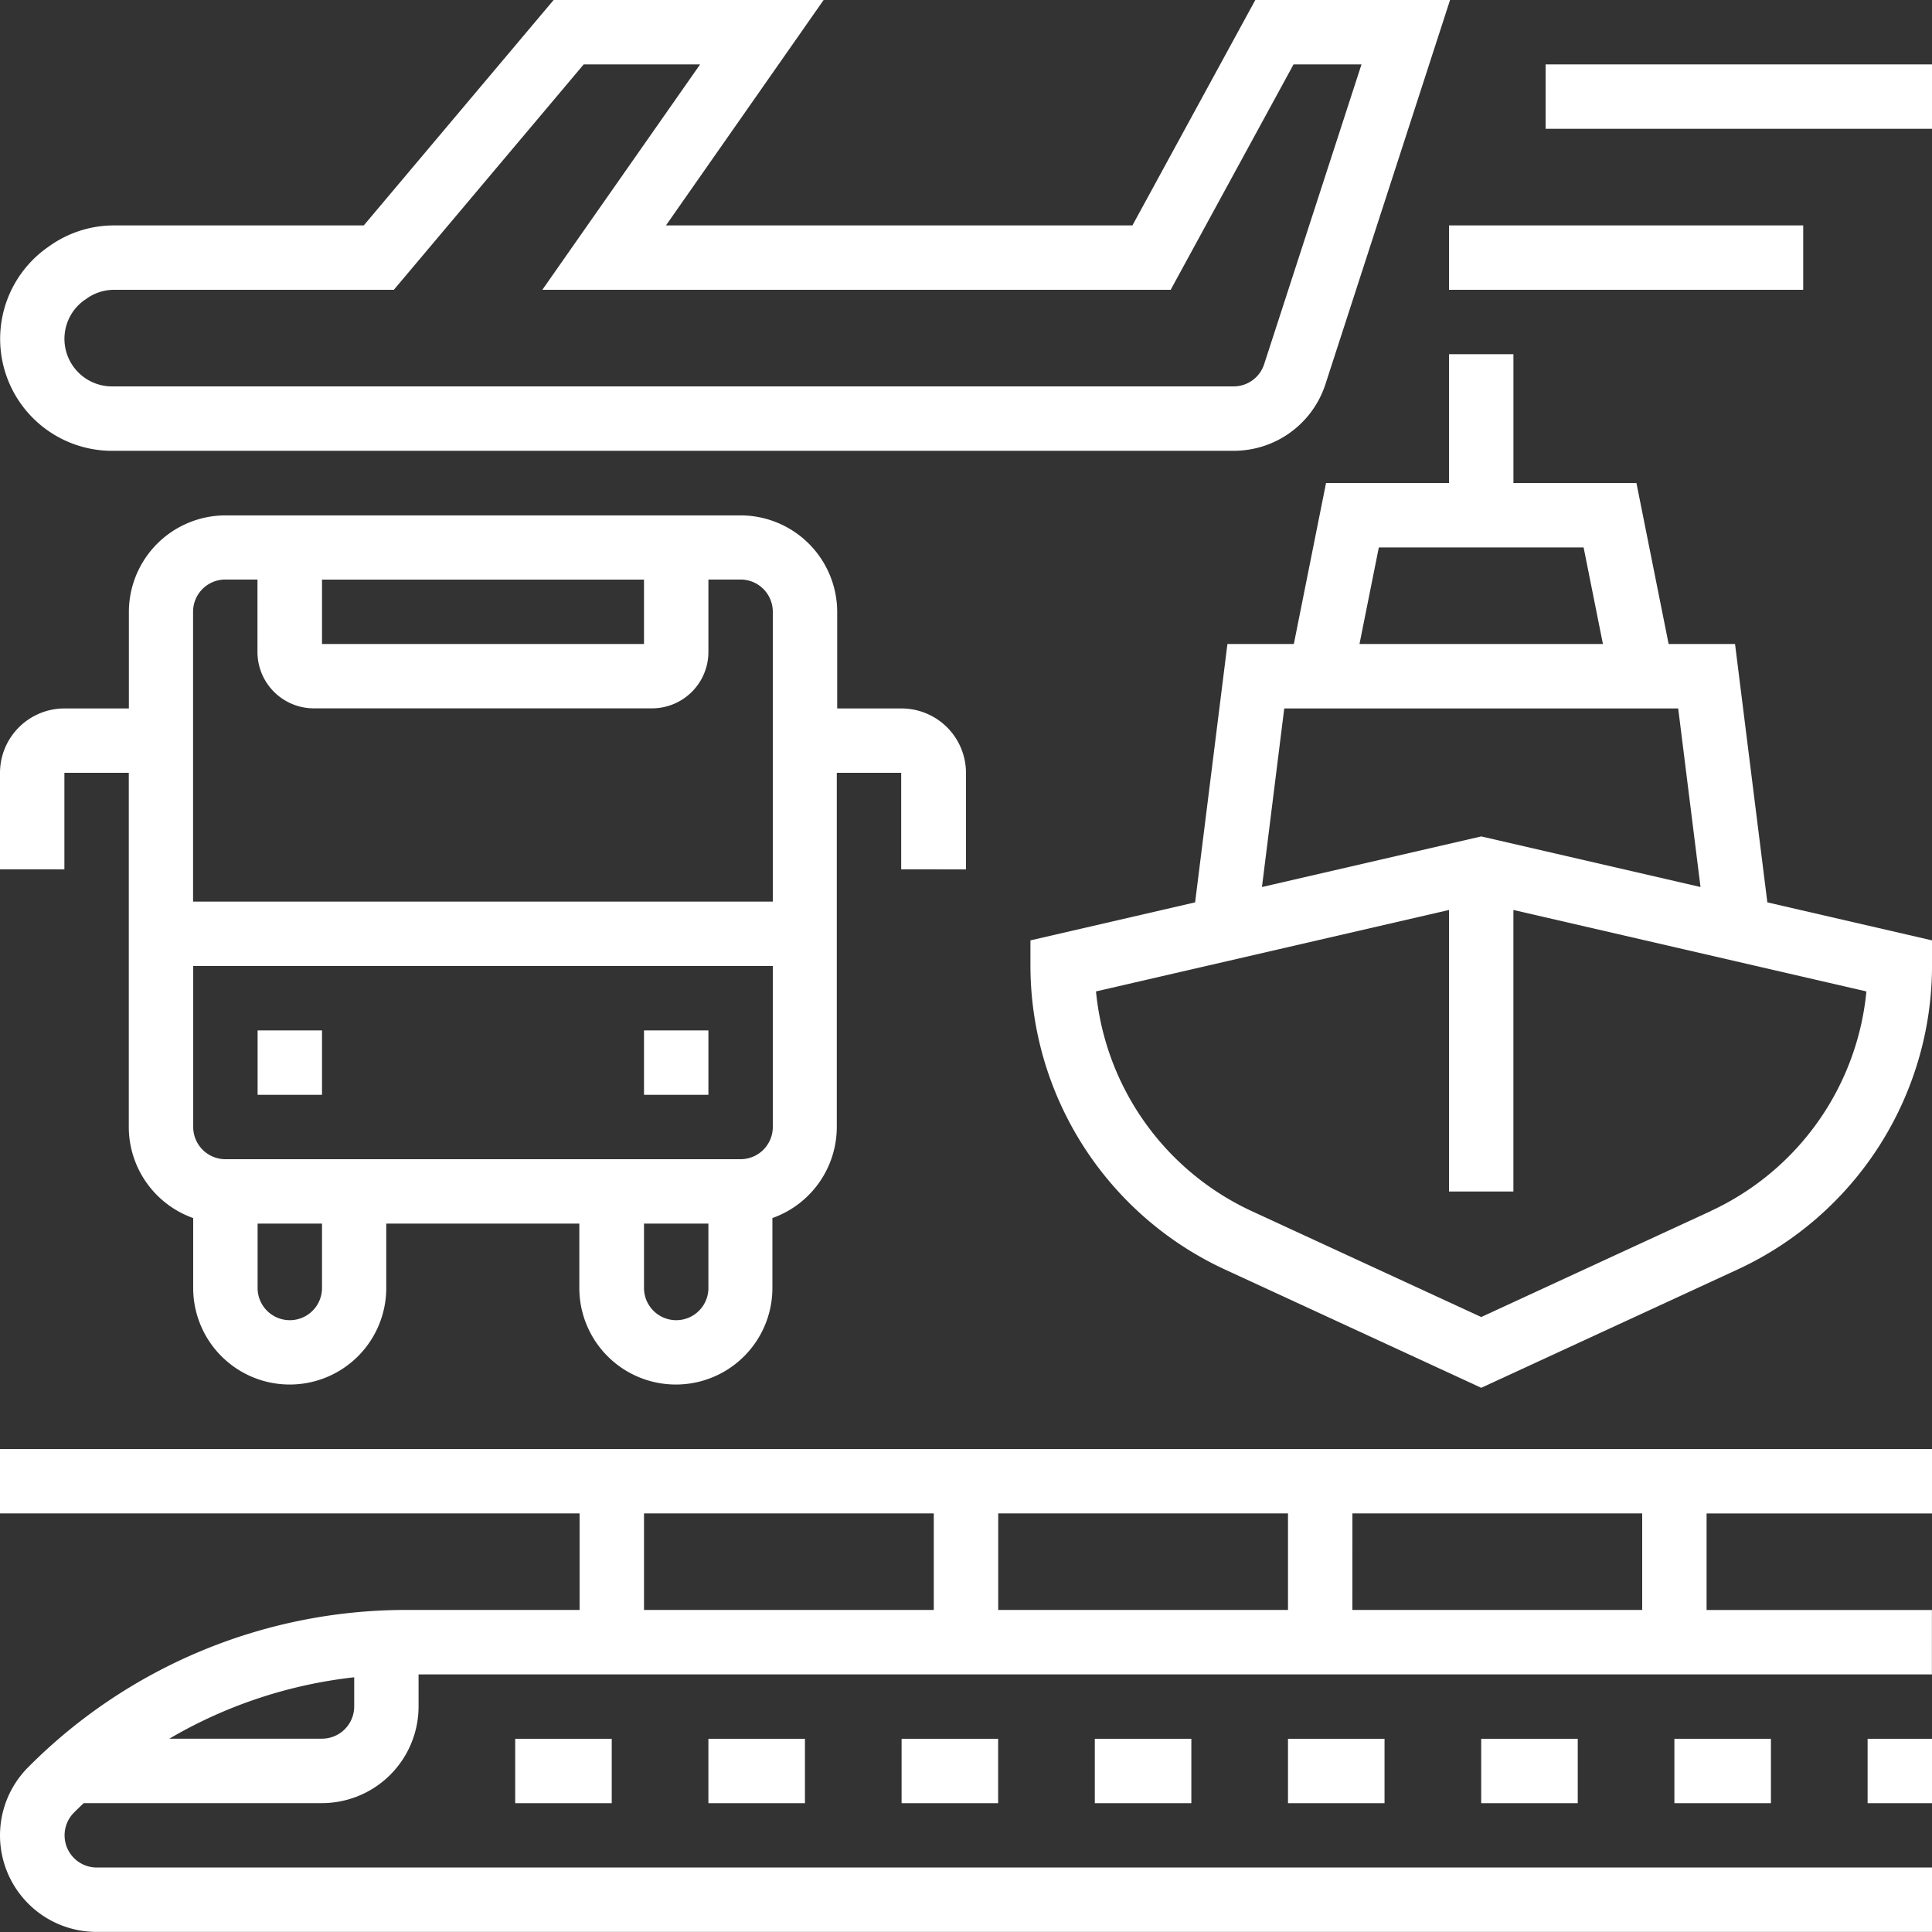 <svg xmlns="http://www.w3.org/2000/svg" width="68.045" height="68.045" viewBox="0 0 68.045 68.045">
  <rect x="0" y="0" width="68.045" height="68.045" fill="#333333" stroke="none"/>
  <g id="_OUTLINE" data-name=" OUTLINE" transform="translate(-16 -16)">
    <path id="Path_8069" data-name="Path 8069" d="M144,448h3.4v2.268H144Z" transform="translate(-109.855 -370.76)" fill="#fff"/>
    <path id="Path_8070" data-name="Path 8070" d="M192,448h3.4v2.268H192Z" transform="translate(-151.05 -370.76)" fill="#fff"/>
    <path id="Path_8071" data-name="Path 8071" d="M240,448h3.4v2.268H240Z" transform="translate(-192.246 -370.76)" fill="#fff"/>
    <path id="Path_8072" data-name="Path 8072" d="M288,448h3.4v2.268H288Z" transform="translate(-233.441 -370.76)" fill="#fff"/>
    <path id="Path_8073" data-name="Path 8073" d="M336,448h3.4v2.268H336Z" transform="translate(-274.637 -370.76)" fill="#fff"/>
    <path id="Path_8074" data-name="Path 8074" d="M384,448h3.4v2.268H384Z" transform="translate(-315.832 -370.76)" fill="#fff"/>
    <path id="Path_8075" data-name="Path 8075" d="M432,448h3.4v2.268H432Z" transform="translate(-357.028 -370.76)" fill="#fff"/>
    <path id="Path_8076" data-name="Path 8076" d="M480,448h2.268v2.268H480Z" transform="translate(-398.223 -370.76)" fill="#fff"/>
    <path id="Path_8077" data-name="Path 8077" d="M16,378.268H36.413v3.4H30.358A18.766,18.766,0,0,0,17,387.2a3.4,3.4,0,0,0,2.406,5.808H84.045v-2.268H19.407a1.134,1.134,0,0,1-.8-1.936q.169-.169.342-.332h8.393a3.406,3.406,0,0,0,3.4-3.4v-1.134h53.3V381.67H76.106v-3.4h7.939V376H16Zm12.475,6.8a1.135,1.135,0,0,1-1.134,1.134H21.965a16.452,16.452,0,0,1,6.51-2.162Zm35.157-6.8H73.838v3.4H63.631Zm-12.475,0H61.363v3.4H51.157Zm-12.475,0H48.888v3.4H38.682Z" transform="translate(0 -308.966)" fill="#fff"/>
    <path id="Path_8078" data-name="Path 8078" d="M80,272h2.268v2.268H80Z" transform="translate(-54.927 -219.709)" fill="#fff"/>
    <path id="Path_8079" data-name="Path 8079" d="M176,272h2.268v2.268H176Z" transform="translate(-137.318 -219.709)" fill="#fff"/>
    <path id="Path_8080" data-name="Path 8080" d="M50.022,156.475v-3.4a2.271,2.271,0,0,0-2.268-2.268H45.486v-3.4a3.406,3.406,0,0,0-3.4-3.4H23.939a3.406,3.406,0,0,0-3.4,3.4v3.4H18.268A2.271,2.271,0,0,0,16,153.073v3.4h2.268v-3.4h2.268v12.475a3.408,3.408,0,0,0,2.268,3.207v2.463a3.4,3.4,0,0,0,6.8,0V168.95h6.8v2.268a3.4,3.4,0,0,0,6.8,0v-2.463a3.408,3.408,0,0,0,2.268-3.207V153.073h2.268v3.4ZM27.341,146.268H38.682v2.268H27.341Zm0,24.95a1.134,1.134,0,0,1-2.268,0V168.95h2.268Zm13.609,0a1.134,1.134,0,0,1-2.268,0V168.95H40.95Zm2.268-5.67a1.135,1.135,0,0,1-1.134,1.134H23.939a1.135,1.135,0,0,1-1.134-1.134v-5.67H43.218Zm0-7.939H22.8V147.4a1.135,1.135,0,0,1,1.134-1.134h1.134v2.552a1.987,1.987,0,0,0,1.985,1.985H38.965a1.987,1.987,0,0,0,1.985-1.985v-2.552h1.134a1.135,1.135,0,0,1,1.134,1.134Z" transform="translate(0 -109.855)" fill="#fff"/>
    <path id="Path_8081" data-name="Path 8081" d="M296.817,114.207h-2.339l-1.134-5.67h-4.332V104h-2.268v4.536h-4.332l-1.134,5.67h-2.339l-1.138,9.1-5.8,1.339v.9a11.8,11.8,0,0,0,6.837,10.686l9.04,4.172,9.04-4.172a11.8,11.8,0,0,0,6.837-10.686v-.9l-5.8-1.339Zm-12.546-3.4h7.213l.68,3.4H283.59Zm-3.331,5.67h13.875l.786,6.289-7.723-1.782-7.723,1.782Zm15.027,17.7-8.09,3.734-8.09-3.734a9.533,9.533,0,0,1-5.477-7.734l12.433-2.869v9.915h2.268v-9.915l12.433,2.869A9.533,9.533,0,0,1,295.967,134.174Z" transform="translate(-219.709 -75.525)" fill="#fff"/>
    <path id="Path_8082" data-name="Path 8082" d="M19.977,31.877h39.5a3.393,3.393,0,0,0,3.236-2.352L67.1,16H60.241l-4.328,7.939H39.484L45.037,16H35.528l-6.687,7.939H20.052a3.923,3.923,0,0,0-2.27.719l-.075.053a3.943,3.943,0,0,0,2.27,7.167Zm-.964-5.313.074-.052a1.667,1.667,0,0,1,.964-.305H29.9l6.687-7.939h4.1L35.13,26.207H57.26l4.328-7.939h2.393L60.553,28.825a1.131,1.131,0,0,1-1.079.784h-39.5a1.675,1.675,0,0,1-.964-3.045Z" transform="translate(-0.029)" fill="#fff"/>
    <path id="Path_8083" data-name="Path 8083" d="M400,32h13.609v2.268H400Z" transform="translate(-329.564 -13.732)" fill="#fff"/>
    <path id="Path_8084" data-name="Path 8084" d="M376,72h12.475v2.268H376Z" transform="translate(-308.966 -48.061)" fill="#fff"/>
  </g>
</svg>
